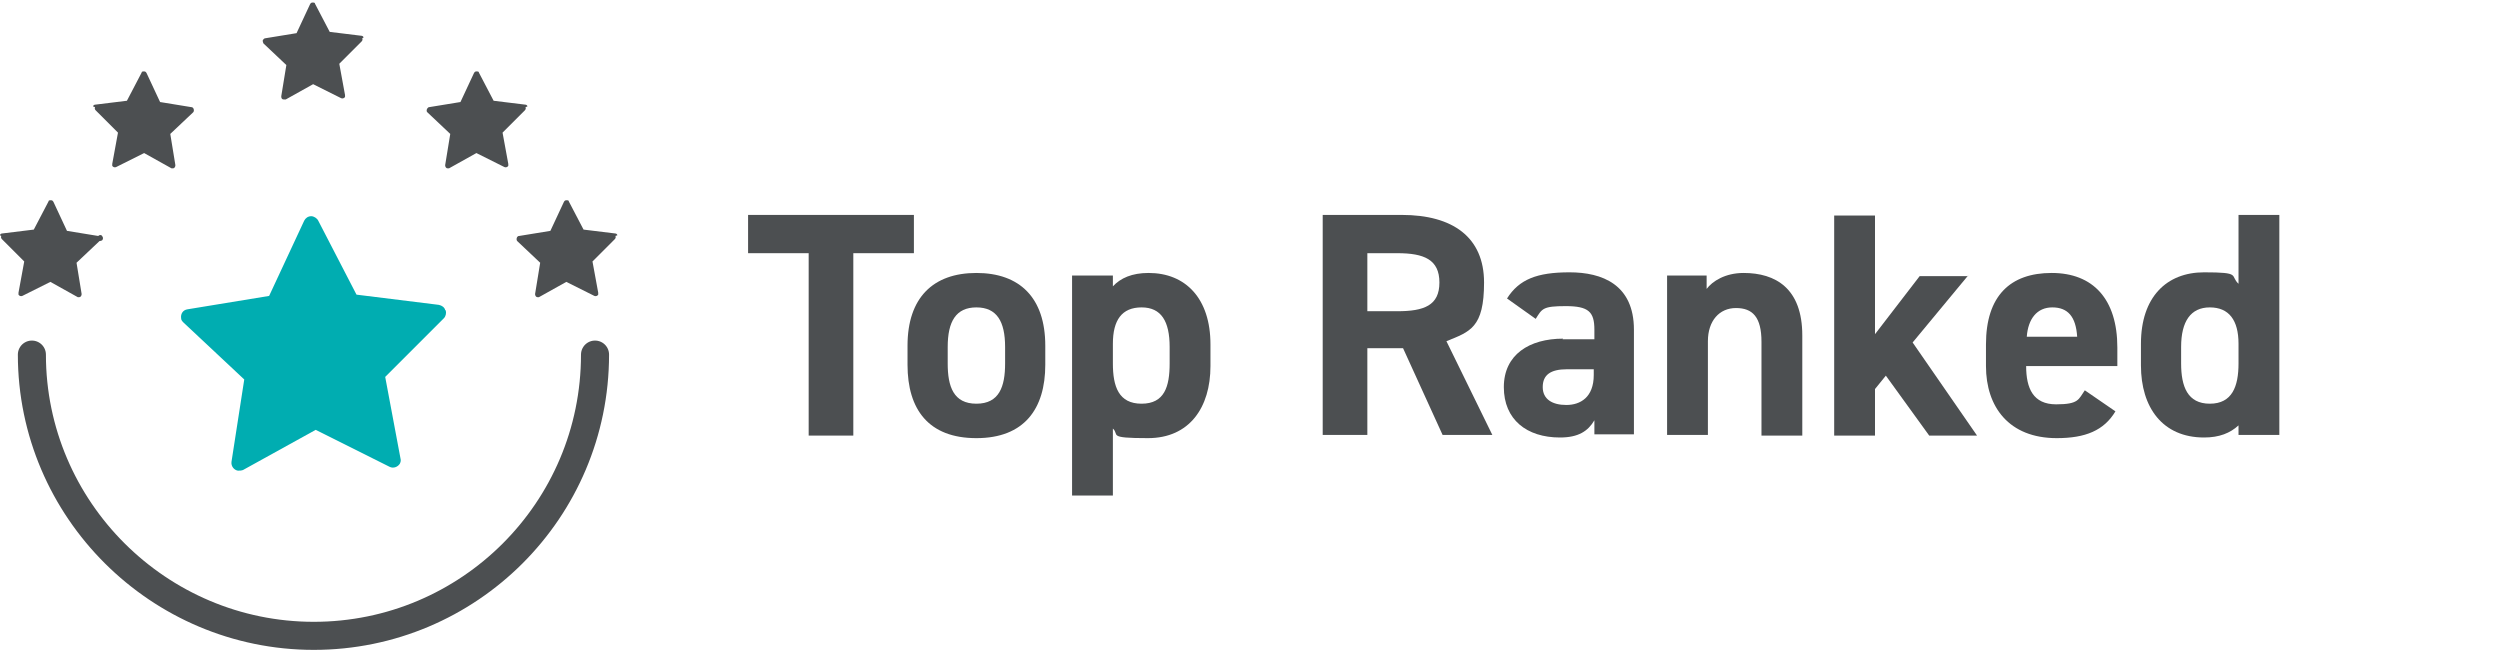 <?xml version="1.0" encoding="UTF-8"?>
<svg id="Layer_1" data-name="Layer 1" xmlns="http://www.w3.org/2000/svg" width="392" height="102" version="1.1" viewBox="0 0 392 102">
  <defs>
    <style>
      .cls-1 {
        fill: #00adb1;
      }

      .cls-1, .cls-2 {
        fill-rule: evenodd;
      }

      .cls-1, .cls-2, .cls-3 {
        stroke-width: 0px;
      }

      .cls-4 {
        fill: none;
        stroke: #4c4f51;
        stroke-linecap: round;
        stroke-linejoin: round;
        stroke-width: 4.4px;
      }

      .cls-2, .cls-3 {
        fill: #4c4f51;
      }

      .cls-5 {
        isolation: isolate;
      }
    </style>
  </defs>
  <g>
    <path class="cls-4" d="M93.3,55.6c0,24.4-19.8,44.1-44.1,44.1S5,79.9,5,55.6"/>
    <path class="cls-2" d="M82.7,16.7c0-.2-.2-.3-.4-.3l-4.9-.6-2.3-4.4c0-.2-.2-.2-.4-.2-.2,0-.3.1-.4.3l-2.1,4.5-4.9.8c-.2,0-.4.3-.4.5,0,.1,0,.2.1.3l3.6,3.4-.8,4.9c0,.2.1.5.4.5,0,0,0,0,0,0,0,0,.2,0,.2,0l4.3-2.4,4.4,2.2c.2.1.5,0,.6-.2,0,0,0-.2,0-.3l-.9-4.9,3.5-3.5c.1-.1.2-.3.1-.5"/>
    <path class="cls-2" d="M57,5.9c0-.2-.2-.3-.4-.3l-4.9-.6-2.3-4.4c0-.2-.2-.2-.4-.2-.2,0-.3.1-.4.3l-2.1,4.5-4.9.8c-.2,0-.3.2-.4.3,0,.2,0,.3.1.5l3.6,3.4-.8,4.9c0,.3.1.5.4.5,0,0,.2,0,.3,0l4.3-2.4,4.4,2.2c.2.1.5,0,.6-.2,0,0,0-.2,0-.3l-.9-4.9,3.5-3.5c.1-.1.2-.3.1-.5"/>
    <path class="cls-1" d="M69.8,48.6c-.1-.4-.5-.7-1-.8l-12.9-1.6-6-11.6c-.2-.4-.7-.7-1.1-.7-.5,0-.9.3-1.1.7l-5.5,11.8-12.8,2.1c-.7.1-1.1.7-1,1.4,0,.3.2.5.4.7l9.5,8.9-2,12.9c-.1.7.4,1.3,1,1.4.3,0,.5,0,.8-.1l11.4-6.3,11.6,5.8c.6.3,1.3,0,1.6-.5.1-.2.2-.5.1-.8l-2.4-12.8,9.2-9.2c.3-.3.4-.8.3-1.2"/>
    <path class="cls-2" d="M96.8,36.9c0-.2-.2-.3-.4-.3l-4.9-.6-2.3-4.4c0-.2-.2-.2-.4-.2-.2,0-.3.1-.4.3l-2.1,4.5-4.9.8c-.3,0-.4.3-.4.5,0,0,0,.2.1.3l3.6,3.4-.8,4.9c0,.2.1.5.4.5,0,0,0,0,0,0,0,0,.2,0,.2,0l4.3-2.4,4.4,2.2c.2.1.5,0,.6-.2,0,0,0-.2,0-.3l-.9-4.9,3.5-3.5c.1-.1.2-.3.1-.5M14.6,16.7c0-.2.2-.3.4-.3l4.9-.6,2.3-4.4c0-.2.2-.2.4-.2.2,0,.3.1.4.3l2.1,4.5,4.9.8c.3,0,.4.3.4.5,0,0,0,.2-.1.3l-3.6,3.4.8,4.9c0,.2-.1.5-.4.5,0,0,0,0,0,0,0,0-.2,0-.2,0l-4.3-2.4-4.4,2.2c-.2.1-.5,0-.6-.2,0,0,0-.2,0-.3l.9-4.9-3.5-3.5c-.1-.1-.2-.3-.1-.5M0,36.9c0-.2.2-.3.4-.3l4.9-.6,2.3-4.4c0-.2.2-.2.4-.2.2,0,.3.1.4.3l2.1,4.5,4.9.8c.2-.2.5-.2.6,0,.2.2.2.5,0,.7-.1,0-.2.1-.4.1l-3.6,3.4.8,4.9c0,.2-.1.5-.4.5,0,0,0,0,0,0,0,0-.2,0-.2,0l-4.3-2.4-4.4,2.2c-.2.1-.5,0-.6-.2,0,0,0-.2,0-.3l.9-4.9-3.5-3.5c-.1-.1-.2-.3-.1-.5"/>
  </g>
  <g class="cls-5">
    <g class="cls-5">
      <path class="cls-3" d="M143.3,33.7v6h-9.5v28.6h-7v-28.6h-9.5v-6h26Z"/>
    </g>
    <g class="cls-5">
      <path class="cls-3" d="M163.9,57.2c0,6.9-3.3,11.5-10.8,11.5s-10.8-4.5-10.8-11.5v-3c0-7.5,4-11.4,10.8-11.4s10.8,3.9,10.8,11.4v3ZM157.6,57v-2.6c0-4-1.3-6.2-4.5-6.2s-4.5,2.2-4.5,6.2v2.6c0,3.6.9,6.3,4.5,6.3s4.5-2.7,4.5-6.3Z"/>
      <path class="cls-3" d="M189.8,57.4c0,6.5-3.3,11.3-9.8,11.3s-4.4-.5-5.5-1.5v10.5h-6.4v-34.5h6.4v1.7c1.2-1.3,3-2.1,5.6-2.1,5.8,0,9.7,4,9.7,11.2v3.4ZM183.4,57v-2.6c0-4-1.3-6.2-4.4-6.2s-4.5,2-4.5,5.7v3.1c0,3.6.9,6.3,4.5,6.3s4.4-2.7,4.4-6.3Z"/>
    </g>
    <g class="cls-5">
      <path class="cls-3" d="M226.2,68.2l-6.2-13.6h-5.6v13.6h-7v-34.5h12.4c8,0,12.9,3.5,12.9,10.6s-2.2,7.7-5.9,9.2l7.2,14.7h-7.7ZM219.1,48.8c4.2,0,6.6-.9,6.6-4.5s-2.4-4.6-6.6-4.6h-4.7v9.1h4.7Z"/>
    </g>
    <g class="cls-5">
      <path class="cls-3" d="M245,53.2h5v-1.5c0-2.8-.9-3.7-4.5-3.7s-3.7.4-4.7,2l-4.5-3.2c1.9-3,4.7-4.1,9.8-4.1s10.1,1.9,10.1,9v16.4h-6.2v-2.2c-1,1.7-2.5,2.7-5.4,2.7-5.2,0-8.8-2.8-8.8-7.9s4-7.6,9.3-7.6ZM249.9,57.9h-4.2c-2.6,0-3.8.9-3.8,2.8s1.5,2.8,3.7,2.8,4.3-1.2,4.3-4.7v-1Z"/>
      <path class="cls-3" d="M261.3,43.2h6.3v2.1c.9-1.2,2.9-2.5,5.8-2.5,5,0,9.2,2.4,9.2,9.8v15.7h-6.4v-14.7c0-3.9-1.4-5.3-4-5.3s-4.4,2-4.4,5.2v14.7h-6.4v-25Z"/>
    </g>
    <g class="cls-5">
      <path class="cls-3" d="M308.6,43.2l-8.7,10.5,10.1,14.6h-7.5l-6.8-9.4-1.7,2.1v7.3h-6.4v-34.5h6.4v18.6l7-9.1h7.6Z"/>
    </g>
    <g class="cls-5">
      <path class="cls-3" d="M331.7,64.5c-1.8,3-4.7,4.2-9.2,4.2-7.5,0-11.1-4.9-11.1-11.3v-3.4c0-7.6,3.8-11.2,10.3-11.2s10.3,4.1,10.3,11.7v2.9h-14.3c0,3.5,1.1,6,4.7,6s3.5-.8,4.5-2.2l4.8,3.3ZM317.8,52.8h7.9c-.2-3.2-1.5-4.6-3.9-4.6s-3.8,1.8-4,4.6Z"/>
      <path class="cls-3" d="M351,33.7h6.4v34.5h-6.4v-1.5c-1.3,1.2-3,1.9-5.4,1.9-6.5,0-9.9-4.7-9.9-11.3v-3.4c0-7.3,4-11.2,9.9-11.2s4,.5,5.4,1.8v-10.8ZM351,57v-3.1c0-3.7-1.5-5.7-4.5-5.7s-4.5,2.2-4.5,6.2v2.6c0,3.6,1,6.3,4.5,6.3s4.5-2.7,4.5-6.3Z"/>
    </g>
  </g>
</svg>